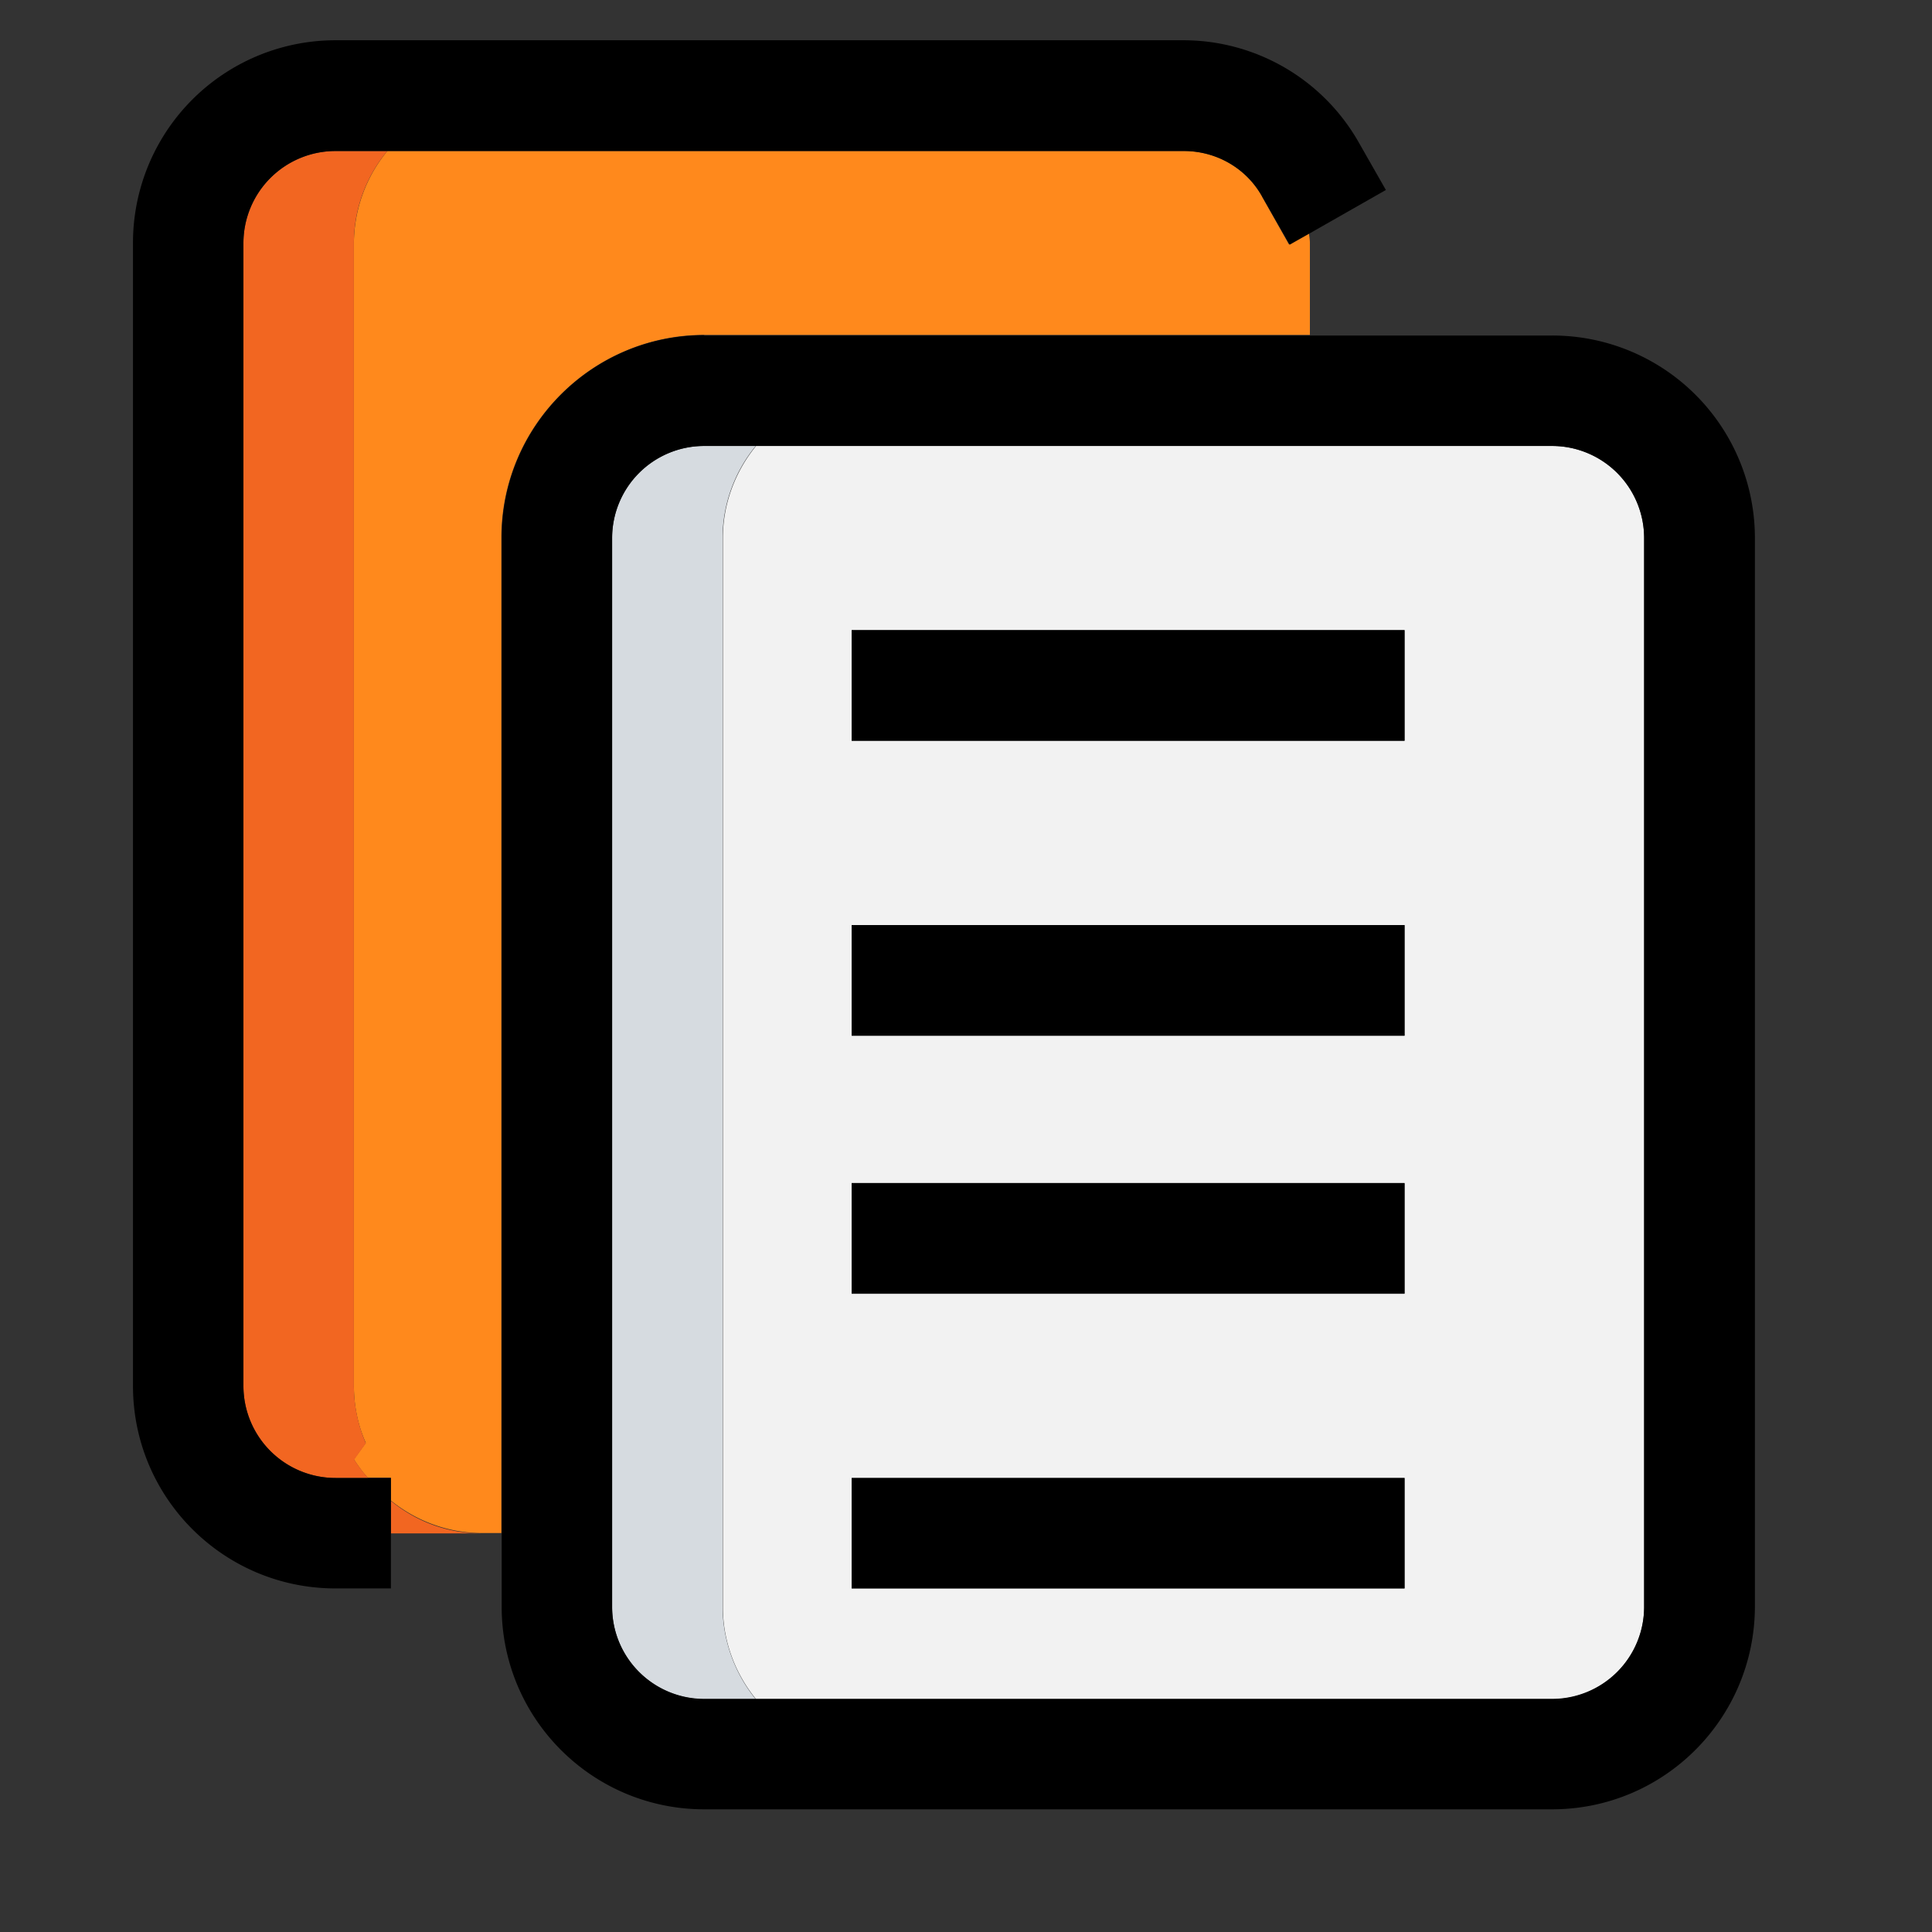 <svg xmlns="http://www.w3.org/2000/svg" width="30" height="30" viewBox="0 0 60 60"><rect x="0" y="0" width="60" height="60" fill="#333333" stroke="none"/><path fill="none" d="M0 0h60v60H0z"/><path fill="none" d="M1.25 1.25h57.5v57.49H1.25z"/><path d="M39.2 6.11a2.77 2.77 0 00-2.44-1.42H12.03c-.67.81-1.03 1.82-1.04 2.86v35.48c0 .61.12 1.22.37 1.78l-.37.51c.13.2.27.4.43.57h.72v.71c.79.64 1.77 1 2.79 1.01h.64V16.7c0-3.47 2.82-6.29 6.29-6.3h18.82V7.54c0-.1-.02-.2-.03-.3l-.62.35-.84-1.49z" fill="#ff891c"/><path d="M48.2 13.85H23.48c-.66.81-1.03 1.82-1.03 2.86v33.2c0 1.04.37 2.05 1.03 2.86H48.2a2.86 2.86 0 002.86-2.86v-33.2a2.86 2.86 0 00-2.86-2.86m-4.58 9.16H26.45v-3.44h17.17v3.44zm0-3.43v12.59H26.45v-3.44h17.17v-9.16zM26.45 36.75h17.17v3.43H26.45v-3.43zm0 3.43v5.72h17.17v3.43H26.45v-9.16z" fill="#f2f2f2"/><path d="M12.14 47.62h2.79c-1.02 0-2-.36-2.79-1.01v1.01zM11.36 44.82a4.54 4.54 0 01-.37-1.78V7.55c0-1.04.37-2.06 1.04-2.86h-1.61a2.86 2.86 0 00-2.86 2.86v35.49a2.86 2.86 0 002.86 2.86h1.01c-.16-.18-.3-.37-.43-.57l.36-.51z" fill="#f26621"/><path d="M22.44 16.71c0-1.04.37-2.06 1.03-2.86h-1.6a2.86 2.86 0 00-2.86 2.86v33.2c0 1.58 1.28 2.85 2.86 2.86h1.6a4.597 4.597 0 01-1.03-2.86v-33.2z" fill="#d6dbe0"/><path d="M43.62 36.74H26.45v3.43h17.17v-3.43zM43.62 45.9H26.45v3.43h17.17V45.9zM26.45 32.16h17.17v-3.43H26.45v3.43zM26.45 23h17.17v-3.43H26.45V23z"/><path d="M4.13 7.55v35.49c0 3.48 2.82 6.29 6.29 6.29h1.72V45.9h-1.72a2.86 2.86 0 01-2.86-2.86V7.55a2.86 2.86 0 012.86-2.86h26.34c1.01 0 1.95.53 2.44 1.42l.85 1.49.62-.35 2.37-1.35-.85-1.49a6.264 6.264 0 00-5.44-3.16H10.42a6.29 6.29 0 00-6.29 6.3"/><path d="M21.87 10.41c-3.47 0-6.29 2.82-6.29 6.29v33.2c0 3.48 2.82 6.29 6.29 6.29H48.2c3.48 0 6.29-2.82 6.3-6.29V16.71a6.29 6.29 0 00-6.3-6.29H21.87zm29.19 6.29v33.2a2.86 2.86 0 01-2.86 2.86H21.87a2.86 2.86 0 01-2.86-2.86V16.71a2.86 2.86 0 012.86-2.86H48.2a2.86 2.86 0 012.86 2.86"/></svg>